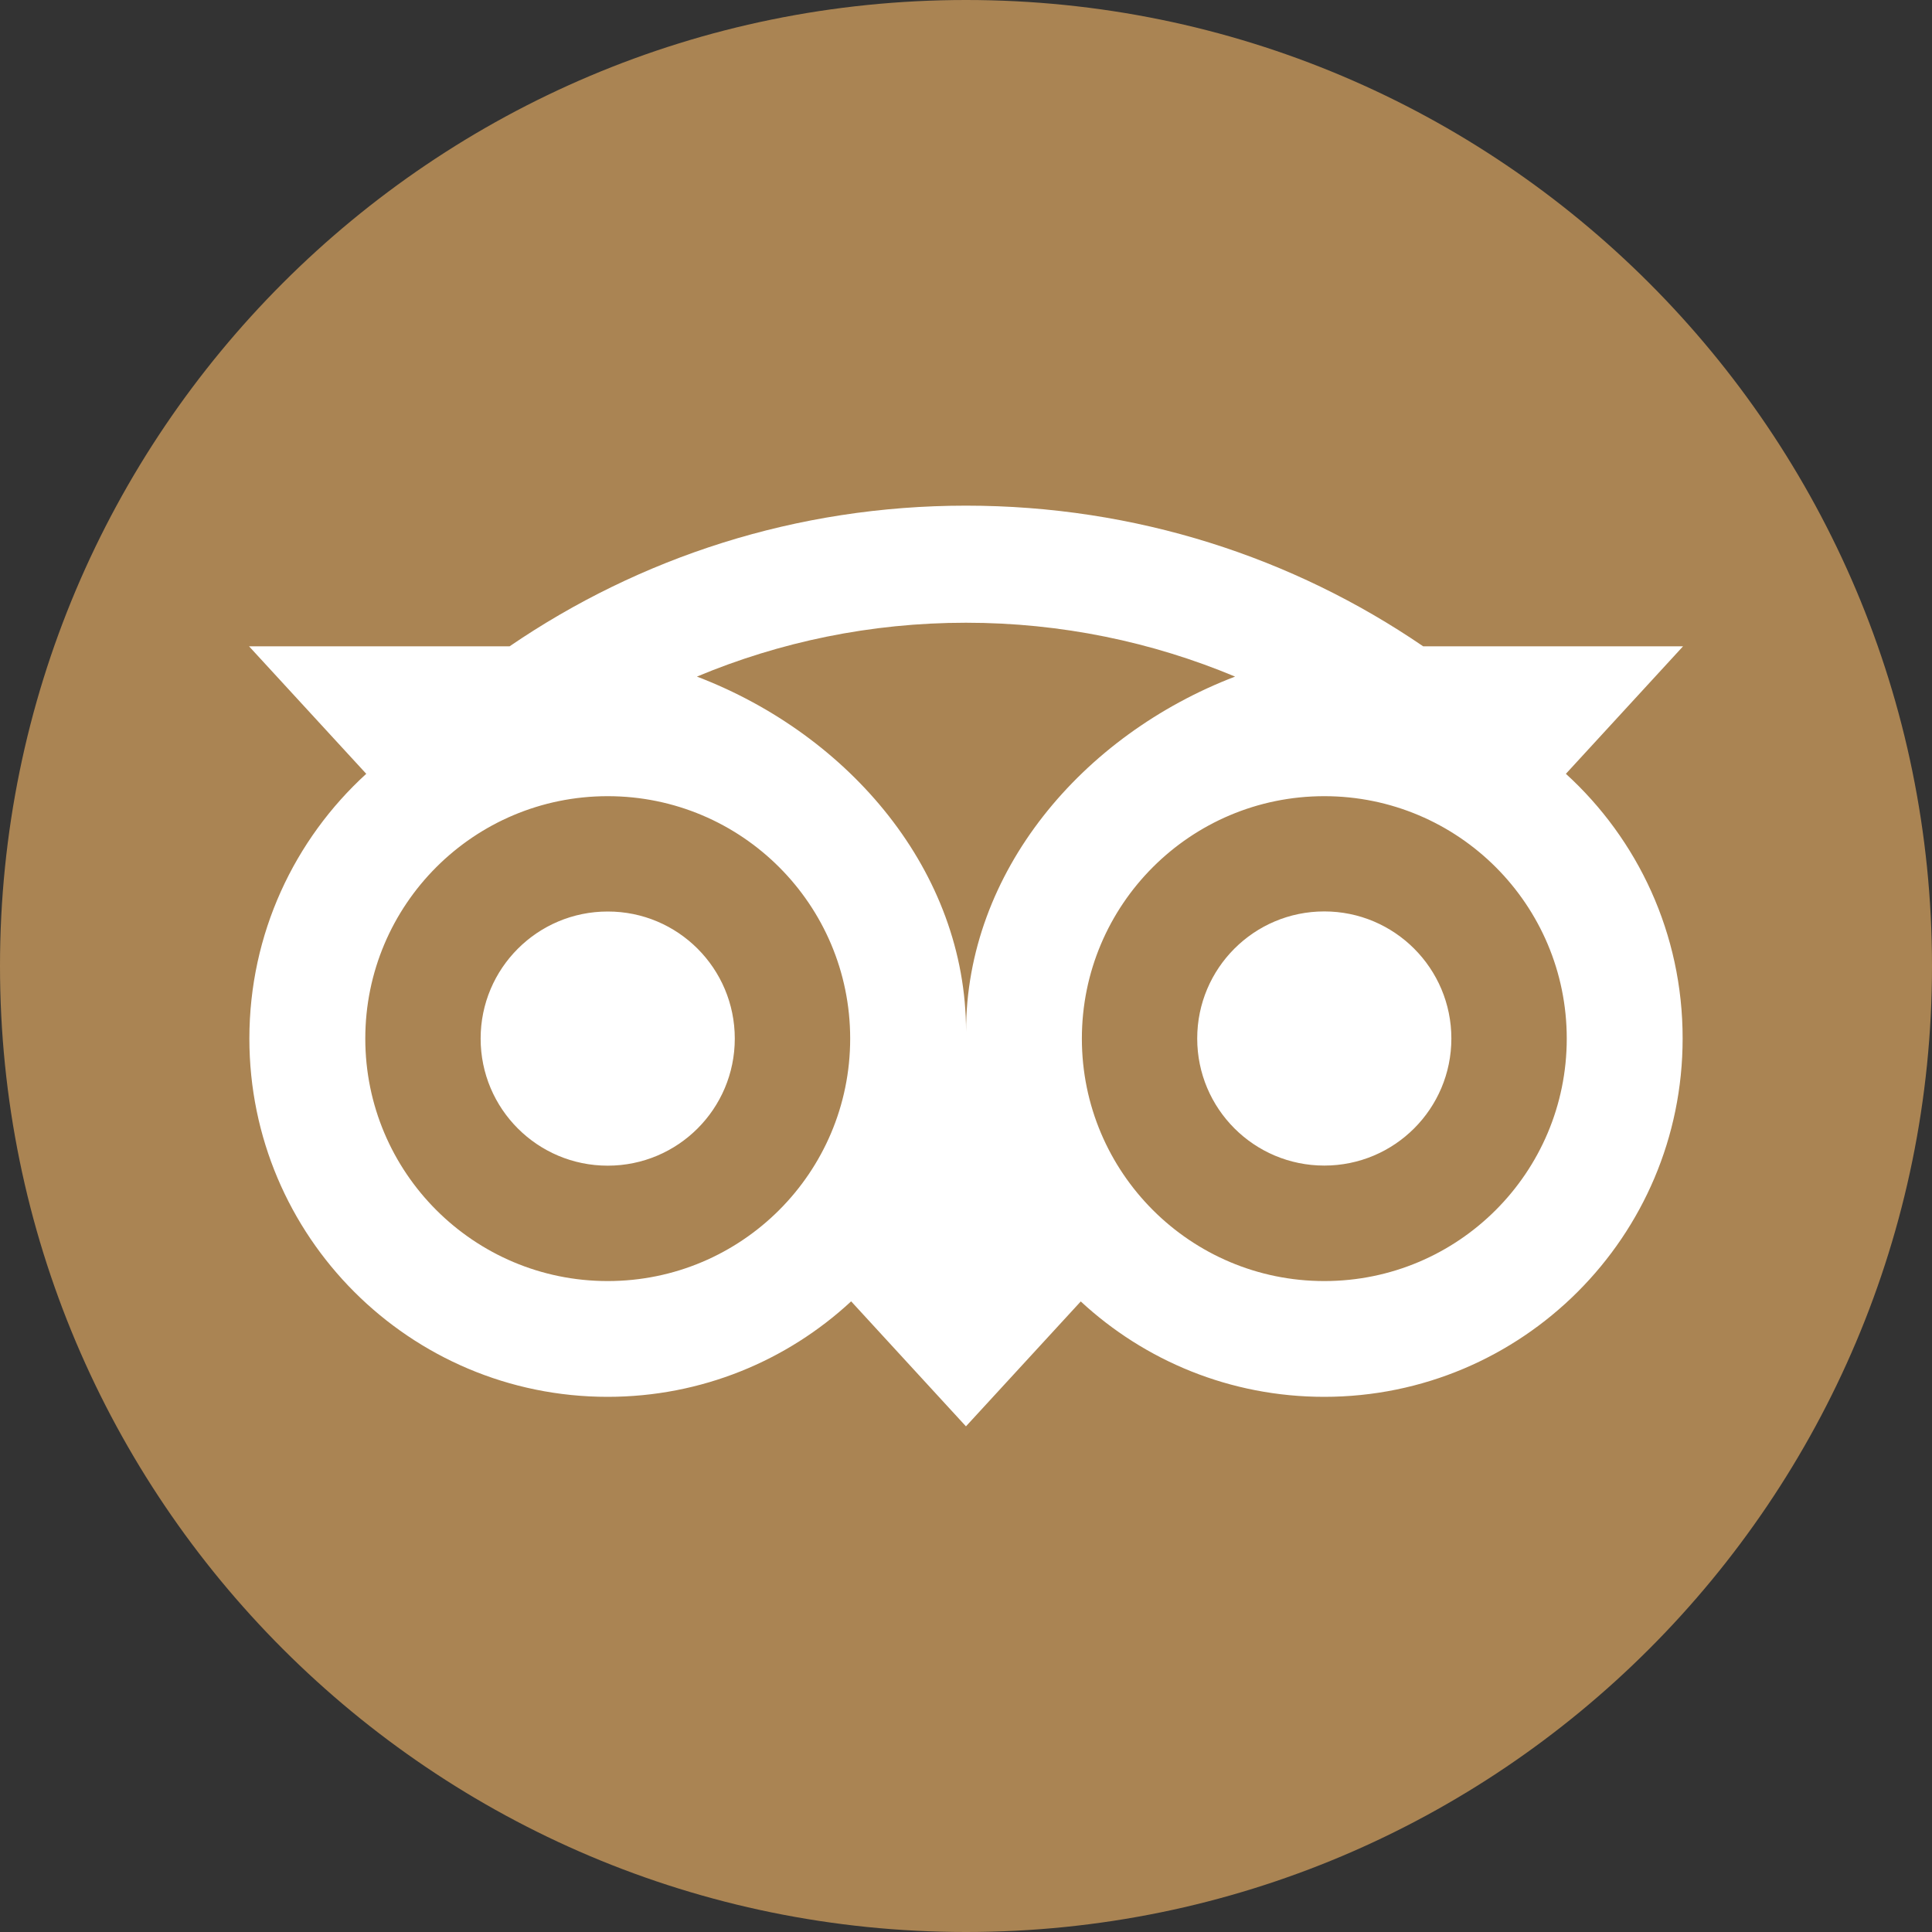 <svg width="40" height="40" viewBox="0 0 40 40" fill="none" xmlns="http://www.w3.org/2000/svg">
<rect x="0" y="0" width="40" height="40" fill="#333333" stroke="none"/>
<g clip-path="url(#clip0_178_10903)">
<path d="M20 40C31.046 40 40 31.046 40 20C40 8.954 31.046 0 20 0C8.954 0 0 8.954 0 20C0 31.046 8.954 40 20 40Z" fill="#AA8453"/>
<path d="M32.42 16.021L34.846 13.381H29.465C26.771 11.54 23.518 10.469 19.999 10.469C16.485 10.469 13.241 11.543 10.551 13.381H5.156L7.583 16.021C6.095 17.378 5.163 19.333 5.163 21.503C5.163 25.599 8.484 28.92 12.58 28.92C14.526 28.92 16.299 28.17 17.622 26.943L19.999 29.531L22.376 26.945C23.7 28.172 25.47 28.92 27.416 28.92C31.512 28.92 34.837 25.599 34.837 21.503C34.84 19.331 33.907 17.376 32.42 16.021ZM12.582 26.523C9.81 26.523 7.563 24.276 7.563 21.503C7.563 18.73 9.81 16.484 12.582 16.484C15.355 16.484 17.602 18.73 17.602 21.503C17.602 24.276 15.355 26.523 12.582 26.523ZM20.001 21.357C20.001 18.054 17.599 15.219 14.429 14.008C16.143 13.291 18.024 12.893 19.999 12.893C21.974 12.893 23.857 13.291 25.571 14.008C22.403 15.221 20.001 18.054 20.001 21.357ZM27.418 26.523C24.646 26.523 22.399 24.276 22.399 21.503C22.399 18.73 24.646 16.484 27.418 16.484C30.191 16.484 32.438 18.73 32.438 21.503C32.438 24.276 30.191 26.523 27.418 26.523ZM27.418 18.87C25.965 18.87 24.787 20.047 24.787 21.501C24.787 22.955 25.965 24.132 27.418 24.132C28.872 24.132 30.049 22.955 30.049 21.501C30.049 20.049 28.872 18.87 27.418 18.87ZM15.213 21.503C15.213 22.957 14.036 24.134 12.582 24.134C11.128 24.134 9.951 22.957 9.951 21.503C9.951 20.049 11.128 18.872 12.582 18.872C14.036 18.87 15.213 20.049 15.213 21.503Z" fill="white"/>
</g>
<defs>
<clipPath id="clip0_178_10903">
<rect width="40" height="40" fill="white"/>
</clipPath>
</defs>
</svg>
